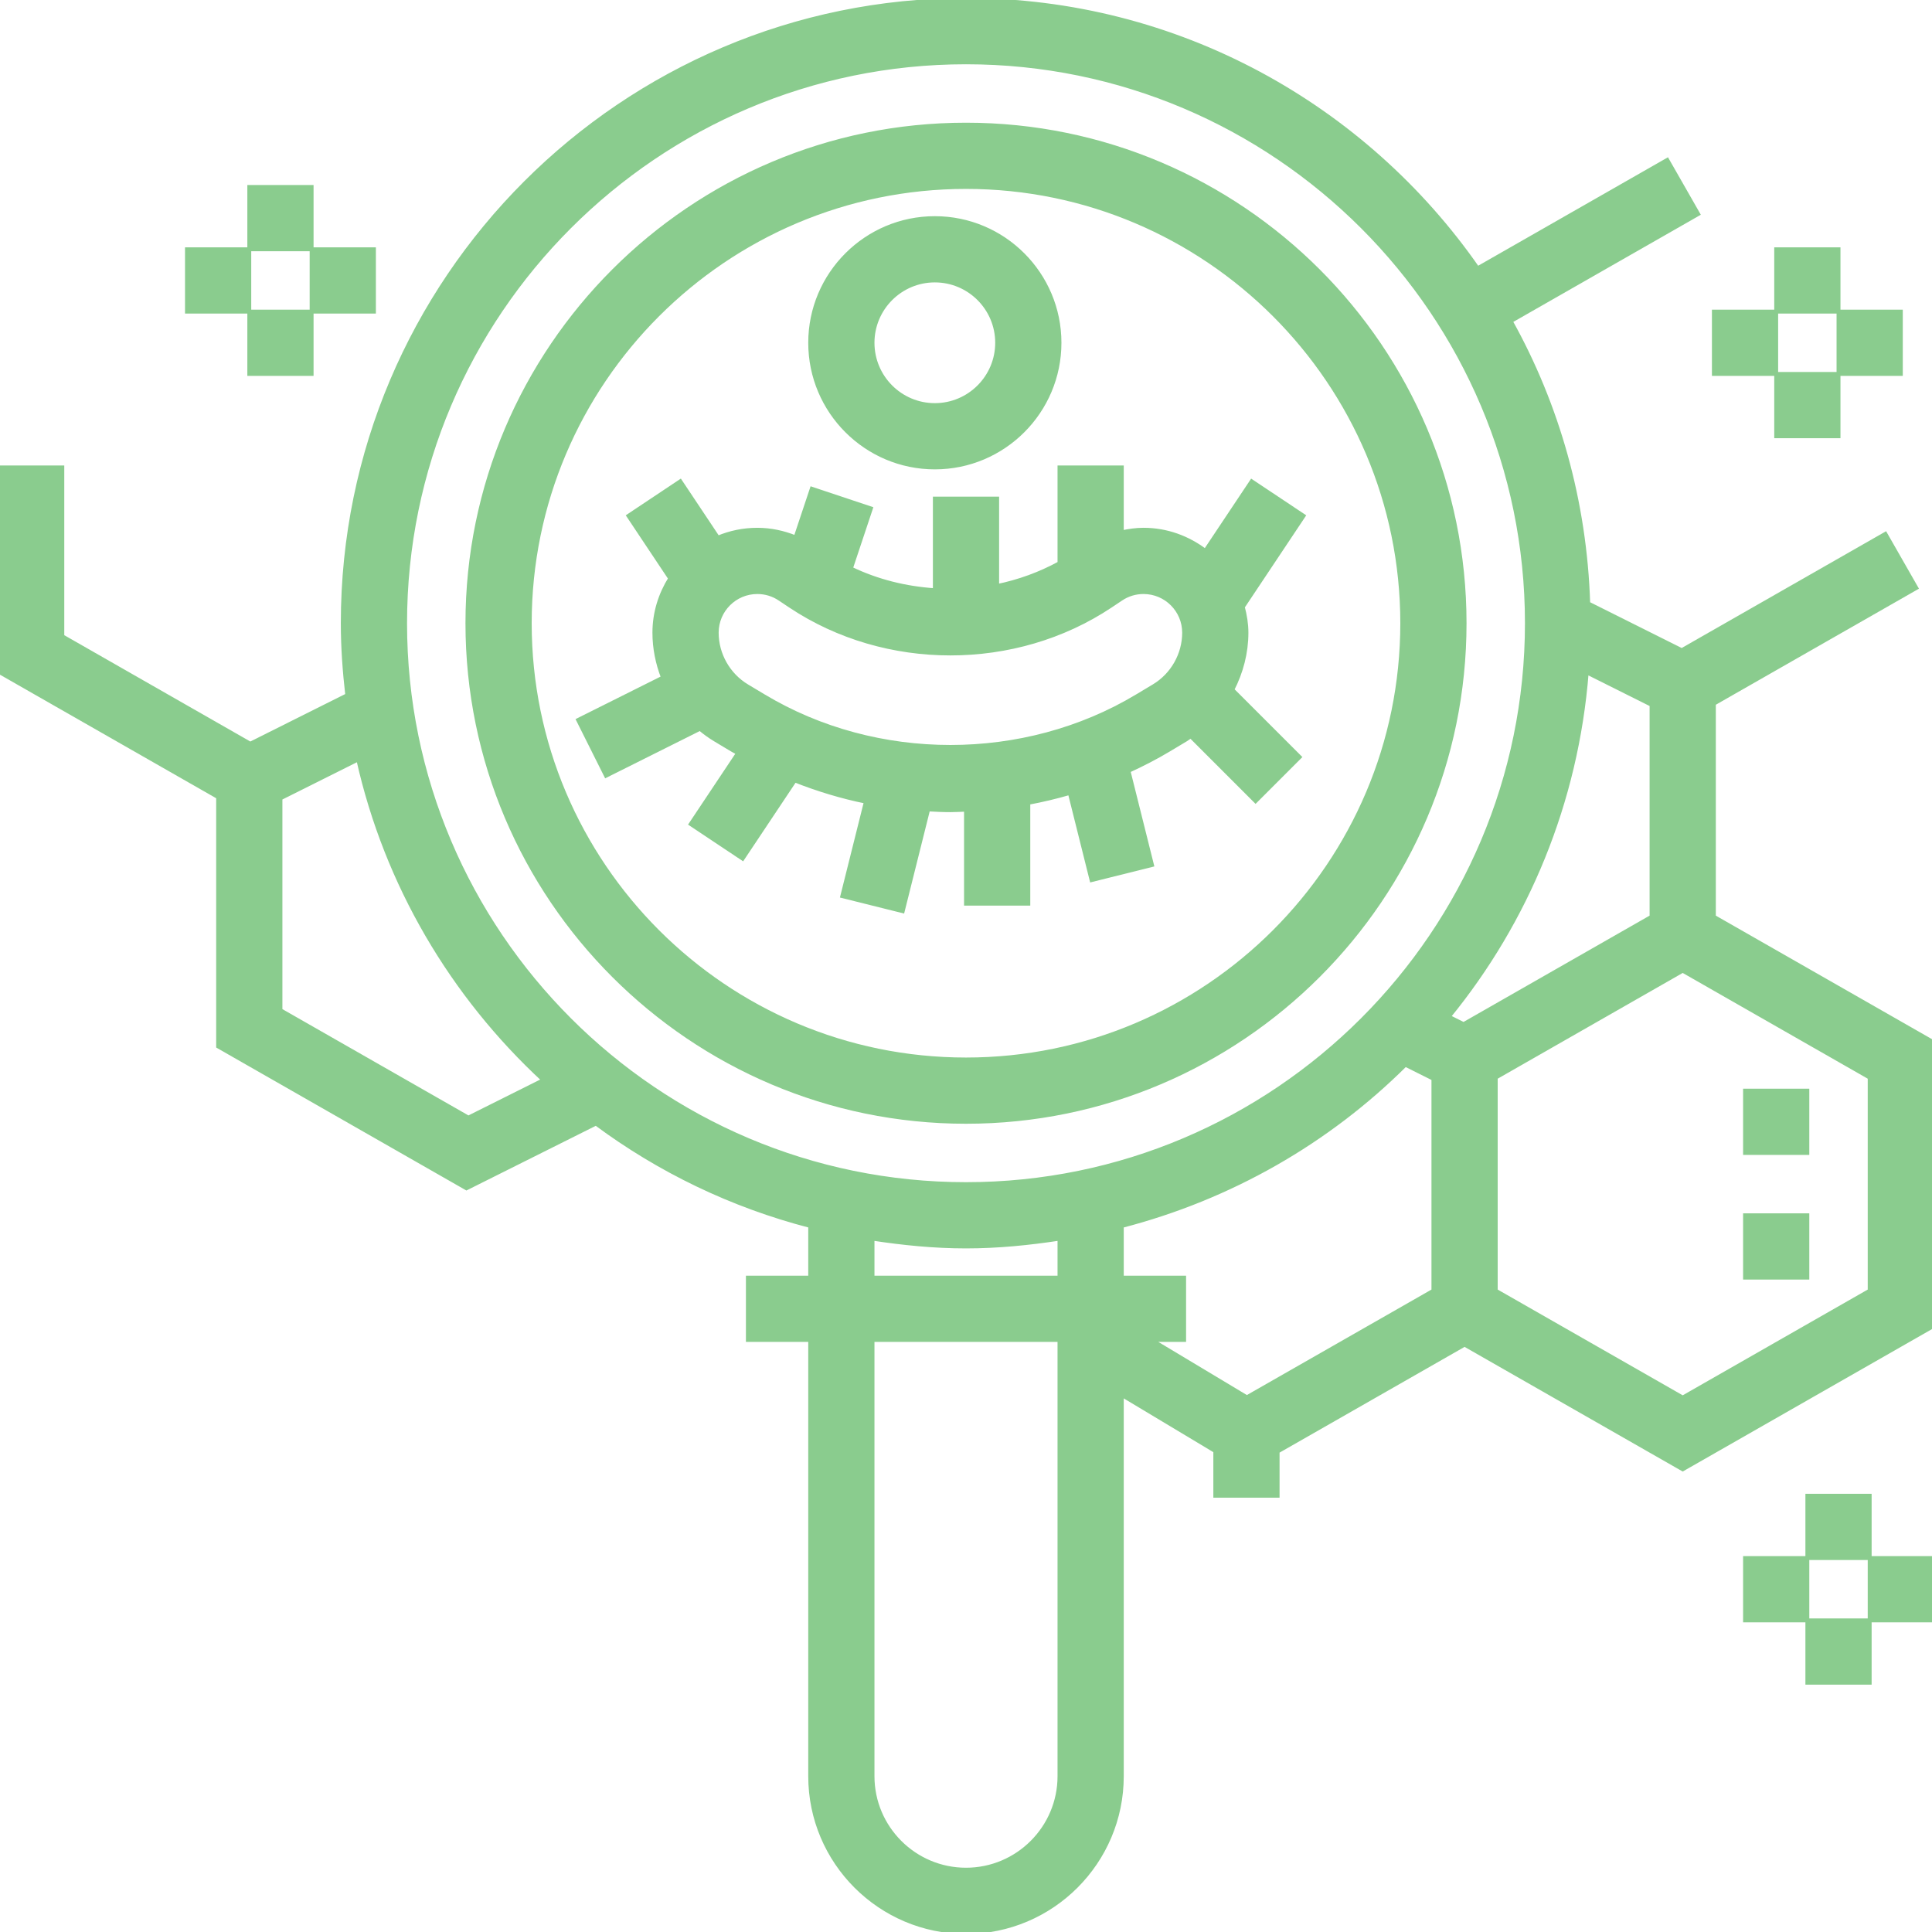 <svg xmlns="http://www.w3.org/2000/svg" xmlns:xlink="http://www.w3.org/1999/xlink" fill="#8acc8e" id="Layer_1" viewBox="0 0 496 496" xml:space="preserve" width="800px" height="800px" stroke="#8acc8e"><g id="SVGRepo_bgCarrier" stroke-width="0"></g><g id="SVGRepo_tracerCarrier" stroke-linecap="round" stroke-linejoin="round"></g><g id="SVGRepo_iconCarrier"> <g> <g> <g> <path d="M248,32c-70.576,0-128,57.424-128,128s57.424,128,128,128s128-57.424,128-128S318.576,32,248,32z M248,272 c-61.76,0-112-50.24-112-112S186.24,48,248,48s112,50.24,112,112S309.76,272,248,272z"></path> <path d="M440,235.36v-54.72l51.968-29.696l-7.936-13.888l-52.28,29.872l-24.008-12c-0.832-26.224-7.88-50.888-19.904-72.48 l48.128-27.504l-7.936-13.888L379.344,68.88C350.416,27.312,302.368,0,248,0C159.776,0,88,71.776,88,160 c0,6.256,0.456,12.408,1.152,18.48l-24.904,12.456L16,163.36V120H0v52.64l56,32v64l63.752,36.432L153,288.448 c16.264,12.064,34.848,21.072,55,26.288V328h-16v16h16v112c0,22.056,17.944,40,40,40c22.056,0,40-17.944,40-40v-97.872l24,14.4 V384h16v-11.36l48-27.432l56,32l64-36.568v-73.28L440,235.36z M120.248,286.928L72,259.36v-54.416l19.968-9.984 c7.208,32.192,24.16,60.664,47.568,82.328L120.248,286.928z M272,456c0,13.232-10.768,24-24,24s-24-10.768-24-24V344h48V456z M272,328h-48v-10c7.848,1.192,15.824,2,24,2c8.176,0,16.152-0.808,24-2V328z M248,304c-79.4,0-144-64.6-144-144S168.6,16,248,16 s144,64.6,144,144S327.4,304,248,304z M368,331.36l-47.896,27.368L295.552,344H304v-16h-16v-13.264 c27.912-7.224,52.96-21.64,72.8-41.392l7.2,3.6V331.36z M375.752,262.928l-3.816-1.904c20.008-24.504,32.8-55.032,35.424-88.4 l16.64,8.32v54.416L375.752,262.928z M480,331.36l-48,27.432l-48-27.432v-54.72l48-27.432l48,27.432V331.36z"></path> <rect x="448" y="280" width="16" height="16"></rect> <rect x="448" y="312" width="16" height="16"></rect> <rect x="480" y="400" width="16" height="16"></rect> <rect x="464" y="384" width="16" height="16"></rect> <rect x="448" y="400" width="16" height="16"></rect> <rect x="464" y="416" width="16" height="16"></rect> <rect x="472" y="80" width="16" height="16"></rect> <rect x="456" y="64" width="16" height="16"></rect> <rect x="440" y="80" width="16" height="16"></rect> <rect x="456" y="96" width="16" height="16"></rect> <rect x="80" y="64" width="16" height="16"></rect> <rect x="64" y="48" width="16" height="16"></rect> <rect x="48" y="64" width="16" height="16"></rect> <rect x="64" y="80" width="16" height="16"></rect> <path d="M320,162.424c0-2.288-0.384-4.48-0.936-6.6l15.592-23.384l-13.312-8.872l-11.904,17.856 c-4.432-3.36-9.888-5.424-15.864-5.424c-1.896,0-3.752,0.272-5.576,0.664V120h-16v24.6c-5.04,2.752-10.424,4.704-16,5.848V128 h-16v23.528c-7.448-0.496-14.792-2.288-21.56-5.56l5.144-15.432l-15.168-5.064l-4.168,12.496 c-3.112-1.256-6.424-1.968-9.824-1.968c-3.584,0-7,0.728-10.12,2.032l-9.648-14.472l-13.312,8.872l10.712,16.072 c-2.528,4.056-4.056,8.8-4.056,13.92c0,3.992,0.792,7.896,2.208,11.528l-21.784,10.888l7.16,14.312l24.12-12.056 c1.2,1,2.464,1.928,3.816,2.744l4.352,2.608c0.528,0.32,1.08,0.584,1.608,0.896l-12.144,18.216l13.312,8.872l13.392-20.08 c5.928,2.336,12.024,4.192,18.264,5.456l-6.064,24.248l15.512,3.872l6.536-26.128c1.904,0.104,3.8,0.2,5.712,0.2 c1.336,0,2.664-0.088,4-0.136V232h16v-25.896c3.592-0.672,7.144-1.512,10.648-2.536l5.592,22.376l15.512-3.872l-6.04-24.168 c3.552-1.64,7.04-3.416,10.408-5.44l4.352-2.608c0.424-0.256,0.8-0.568,1.216-0.84l16.656,16.656l11.312-11.312l-17.288-17.288 C318.68,172.576,320,167.584,320,162.424z M296.24,176.128l-4.352,2.608c-28.92,17.36-66.856,17.36-95.784,0l-4.352-2.608 C186.976,173.248,184,168,184,162.424c0-5.752,4.672-10.424,10.424-10.424c2.064,0,4.064,0.6,5.776,1.752l2.72,1.816 c24.408,16.264,57.752,16.264,82.16,0l2.72-1.816c1.712-1.152,3.712-1.752,5.776-1.752c5.752,0,10.424,4.672,10.424,10.424 C304,168,301.024,173.256,296.24,176.128z"></path> <path d="M240,120c17.648,0,32-14.352,32-32s-14.352-32-32-32s-32,14.352-32,32S222.352,120,240,120z M240,72 c8.824,0,16,7.176,16,16s-7.176,16-16,16c-8.824,0-16-7.176-16-16S231.176,72,240,72z"></path> </g> </g> </g> </g></svg>